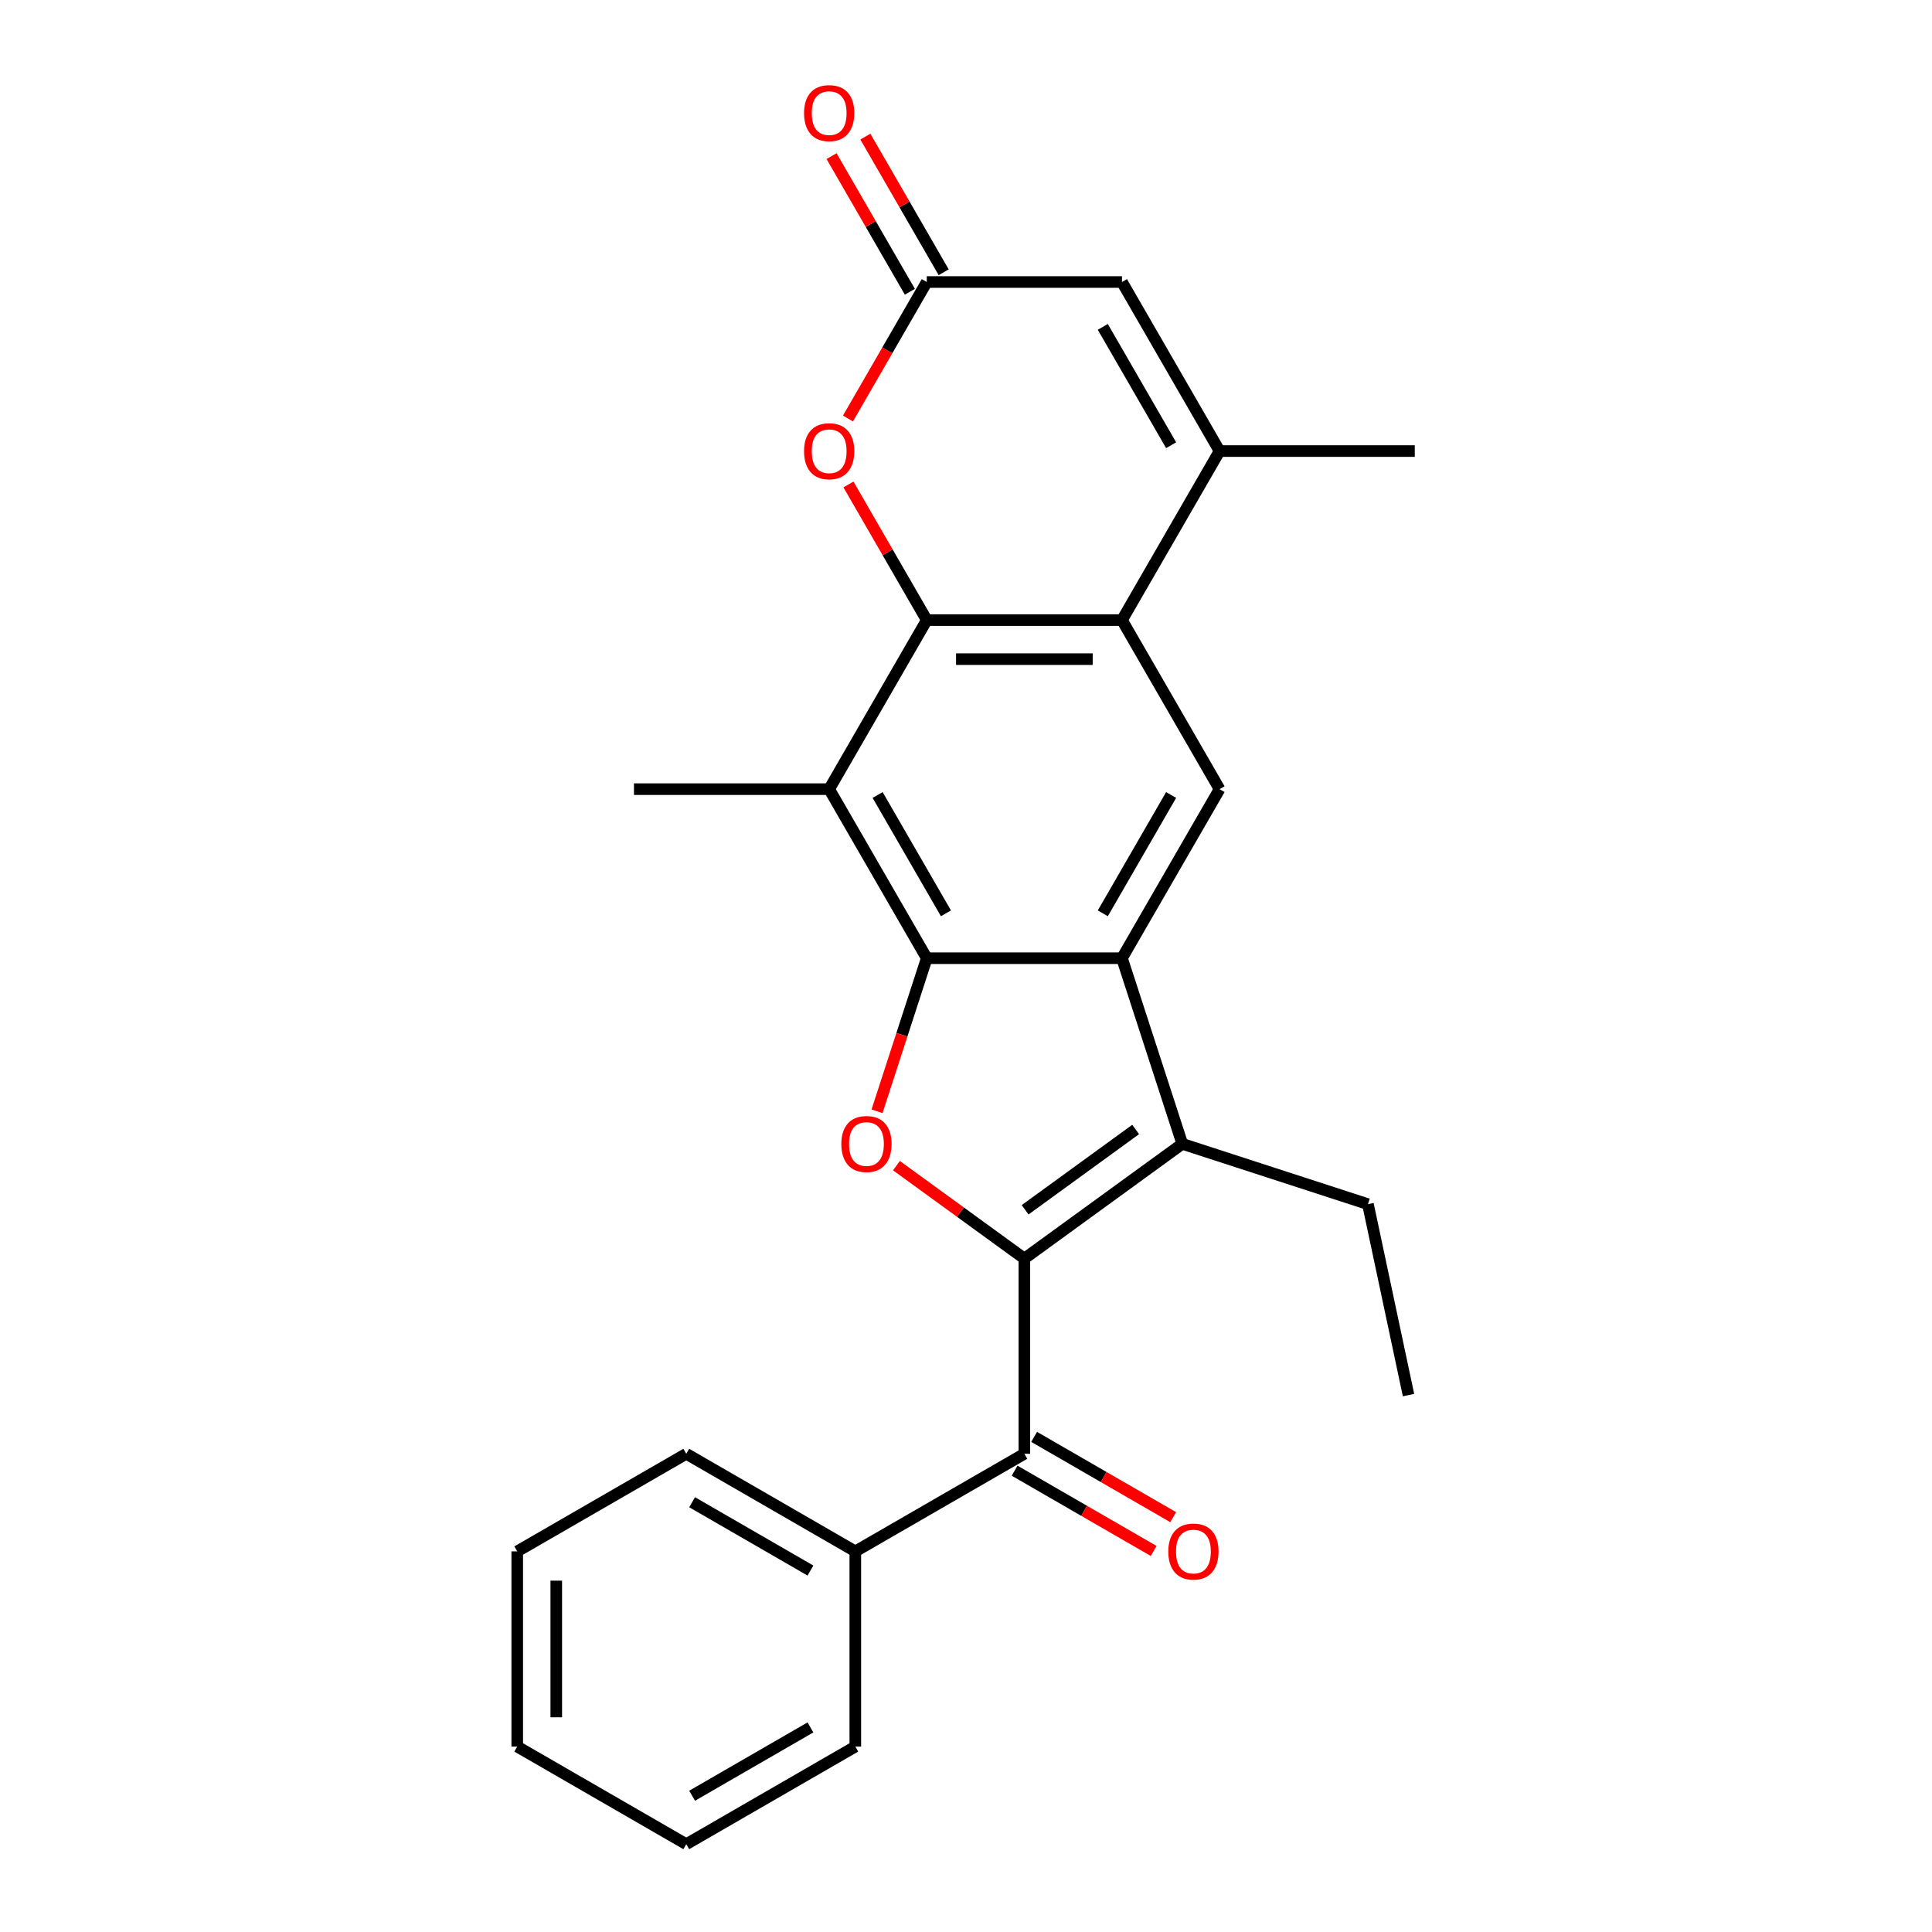 <?xml version='1.0' encoding='iso-8859-1'?>
<svg version='1.1' baseProfile='full'
              xmlns='http://www.w3.org/2000/svg'
                      xmlns:rdkit='http://www.rdkit.org/xml'
                      xmlns:xlink='http://www.w3.org/1999/xlink'
                  xml:space='preserve'
width='1000px' height='1000px' viewBox='0 0 1000 1000'>
<!-- END OF HEADER -->
<rect style='opacity:1.0;fill:#FFFFFF;stroke:none' width='1000' height='1000' x='0' y='0'> </rect>
<path class='bond-2' d='M 530.213,651.441 L 497.107,627.387' style='fill:none;fill-rule:evenodd;stroke:#000000;stroke-width:6px;stroke-linecap:butt;stroke-linejoin:miter;stroke-opacity:1' />
<path class='bond-2' d='M 497.107,627.387 L 464,603.334' style='fill:none;fill-rule:evenodd;stroke:#FF0000;stroke-width:6px;stroke-linecap:butt;stroke-linejoin:miter;stroke-opacity:1' />
<path class='bond-4' d='M 530.213,651.441 L 611.952,592.054' style='fill:none;fill-rule:evenodd;stroke:#000000;stroke-width:6px;stroke-linecap:butt;stroke-linejoin:miter;stroke-opacity:1' />
<path class='bond-4' d='M 530.597,626.185 L 587.814,584.614' style='fill:none;fill-rule:evenodd;stroke:#000000;stroke-width:6px;stroke-linecap:butt;stroke-linejoin:miter;stroke-opacity:1' />
<path class='bond-8' d='M 530.213,651.441 L 530.213,752.476' style='fill:none;fill-rule:evenodd;stroke:#000000;stroke-width:6px;stroke-linecap:butt;stroke-linejoin:miter;stroke-opacity:1' />
<path class='bond-0' d='M 479.696,495.964 L 466.822,535.586' style='fill:none;fill-rule:evenodd;stroke:#000000;stroke-width:6px;stroke-linecap:butt;stroke-linejoin:miter;stroke-opacity:1' />
<path class='bond-0' d='M 466.822,535.586 L 453.948,575.208' style='fill:none;fill-rule:evenodd;stroke:#FF0000;stroke-width:6px;stroke-linecap:butt;stroke-linejoin:miter;stroke-opacity:1' />
<path class='bond-5' d='M 479.696,495.964 L 429.178,408.465' style='fill:none;fill-rule:evenodd;stroke:#000000;stroke-width:6px;stroke-linecap:butt;stroke-linejoin:miter;stroke-opacity:1' />
<path class='bond-5' d='M 489.618,472.736 L 454.256,411.487' style='fill:none;fill-rule:evenodd;stroke:#000000;stroke-width:6px;stroke-linecap:butt;stroke-linejoin:miter;stroke-opacity:1' />
<path class='bond-25' d='M 479.696,495.964 L 580.731,495.964' style='fill:none;fill-rule:evenodd;stroke:#000000;stroke-width:6px;stroke-linecap:butt;stroke-linejoin:miter;stroke-opacity:1' />
<path class='bond-1' d='M 580.731,495.964 L 611.952,592.054' style='fill:none;fill-rule:evenodd;stroke:#000000;stroke-width:6px;stroke-linecap:butt;stroke-linejoin:miter;stroke-opacity:1' />
<path class='bond-10' d='M 580.731,495.964 L 631.248,408.465' style='fill:none;fill-rule:evenodd;stroke:#000000;stroke-width:6px;stroke-linecap:butt;stroke-linejoin:miter;stroke-opacity:1' />
<path class='bond-10' d='M 570.809,472.736 L 606.171,411.487' style='fill:none;fill-rule:evenodd;stroke:#000000;stroke-width:6px;stroke-linecap:butt;stroke-linejoin:miter;stroke-opacity:1' />
<path class='bond-3' d='M 479.696,320.966 L 429.178,408.465' style='fill:none;fill-rule:evenodd;stroke:#000000;stroke-width:6px;stroke-linecap:butt;stroke-linejoin:miter;stroke-opacity:1' />
<path class='bond-9' d='M 479.696,320.966 L 459.427,285.86' style='fill:none;fill-rule:evenodd;stroke:#000000;stroke-width:6px;stroke-linecap:butt;stroke-linejoin:miter;stroke-opacity:1' />
<path class='bond-9' d='M 459.427,285.86 L 439.158,250.754' style='fill:none;fill-rule:evenodd;stroke:#FF0000;stroke-width:6px;stroke-linecap:butt;stroke-linejoin:miter;stroke-opacity:1' />
<path class='bond-26' d='M 479.696,320.966 L 580.731,320.966' style='fill:none;fill-rule:evenodd;stroke:#000000;stroke-width:6px;stroke-linecap:butt;stroke-linejoin:miter;stroke-opacity:1' />
<path class='bond-26' d='M 494.851,341.173 L 565.575,341.173' style='fill:none;fill-rule:evenodd;stroke:#000000;stroke-width:6px;stroke-linecap:butt;stroke-linejoin:miter;stroke-opacity:1' />
<path class='bond-16' d='M 611.952,592.054 L 708.042,623.275' style='fill:none;fill-rule:evenodd;stroke:#000000;stroke-width:6px;stroke-linecap:butt;stroke-linejoin:miter;stroke-opacity:1' />
<path class='bond-17' d='M 429.178,408.465 L 328.143,408.465' style='fill:none;fill-rule:evenodd;stroke:#000000;stroke-width:6px;stroke-linecap:butt;stroke-linejoin:miter;stroke-opacity:1' />
<path class='bond-6' d='M 580.731,320.966 L 631.248,408.465' style='fill:none;fill-rule:evenodd;stroke:#000000;stroke-width:6px;stroke-linecap:butt;stroke-linejoin:miter;stroke-opacity:1' />
<path class='bond-7' d='M 580.731,320.966 L 631.248,233.468' style='fill:none;fill-rule:evenodd;stroke:#000000;stroke-width:6px;stroke-linecap:butt;stroke-linejoin:miter;stroke-opacity:1' />
<path class='bond-12' d='M 631.248,233.468 L 580.731,145.969' style='fill:none;fill-rule:evenodd;stroke:#000000;stroke-width:6px;stroke-linecap:butt;stroke-linejoin:miter;stroke-opacity:1' />
<path class='bond-12' d='M 606.171,230.446 L 570.809,169.197' style='fill:none;fill-rule:evenodd;stroke:#000000;stroke-width:6px;stroke-linecap:butt;stroke-linejoin:miter;stroke-opacity:1' />
<path class='bond-18' d='M 631.248,233.468 L 732.283,233.468' style='fill:none;fill-rule:evenodd;stroke:#000000;stroke-width:6px;stroke-linecap:butt;stroke-linejoin:miter;stroke-opacity:1' />
<path class='bond-13' d='M 525.162,761.226 L 561.148,782.002' style='fill:none;fill-rule:evenodd;stroke:#000000;stroke-width:6px;stroke-linecap:butt;stroke-linejoin:miter;stroke-opacity:1' />
<path class='bond-13' d='M 561.148,782.002 L 597.134,802.779' style='fill:none;fill-rule:evenodd;stroke:#FF0000;stroke-width:6px;stroke-linecap:butt;stroke-linejoin:miter;stroke-opacity:1' />
<path class='bond-13' d='M 535.265,743.726 L 571.251,764.503' style='fill:none;fill-rule:evenodd;stroke:#000000;stroke-width:6px;stroke-linecap:butt;stroke-linejoin:miter;stroke-opacity:1' />
<path class='bond-13' d='M 571.251,764.503 L 607.238,785.279' style='fill:none;fill-rule:evenodd;stroke:#FF0000;stroke-width:6px;stroke-linecap:butt;stroke-linejoin:miter;stroke-opacity:1' />
<path class='bond-15' d='M 530.213,752.476 L 442.714,802.993' style='fill:none;fill-rule:evenodd;stroke:#000000;stroke-width:6px;stroke-linecap:butt;stroke-linejoin:miter;stroke-opacity:1' />
<path class='bond-11' d='M 438.904,216.622 L 459.3,181.295' style='fill:none;fill-rule:evenodd;stroke:#FF0000;stroke-width:6px;stroke-linecap:butt;stroke-linejoin:miter;stroke-opacity:1' />
<path class='bond-11' d='M 459.3,181.295 L 479.696,145.969' style='fill:none;fill-rule:evenodd;stroke:#000000;stroke-width:6px;stroke-linecap:butt;stroke-linejoin:miter;stroke-opacity:1' />
<path class='bond-14' d='M 488.446,140.917 L 468.177,105.811' style='fill:none;fill-rule:evenodd;stroke:#000000;stroke-width:6px;stroke-linecap:butt;stroke-linejoin:miter;stroke-opacity:1' />
<path class='bond-14' d='M 468.177,105.811 L 447.908,70.704' style='fill:none;fill-rule:evenodd;stroke:#FF0000;stroke-width:6px;stroke-linecap:butt;stroke-linejoin:miter;stroke-opacity:1' />
<path class='bond-14' d='M 470.946,151.021 L 450.677,115.914' style='fill:none;fill-rule:evenodd;stroke:#000000;stroke-width:6px;stroke-linecap:butt;stroke-linejoin:miter;stroke-opacity:1' />
<path class='bond-14' d='M 450.677,115.914 L 430.409,80.808' style='fill:none;fill-rule:evenodd;stroke:#FF0000;stroke-width:6px;stroke-linecap:butt;stroke-linejoin:miter;stroke-opacity:1' />
<path class='bond-28' d='M 479.696,145.969 L 580.731,145.969' style='fill:none;fill-rule:evenodd;stroke:#000000;stroke-width:6px;stroke-linecap:butt;stroke-linejoin:miter;stroke-opacity:1' />
<path class='bond-19' d='M 442.714,802.993 L 355.216,752.476' style='fill:none;fill-rule:evenodd;stroke:#000000;stroke-width:6px;stroke-linecap:butt;stroke-linejoin:miter;stroke-opacity:1' />
<path class='bond-19' d='M 419.486,812.915 L 358.237,777.553' style='fill:none;fill-rule:evenodd;stroke:#000000;stroke-width:6px;stroke-linecap:butt;stroke-linejoin:miter;stroke-opacity:1' />
<path class='bond-20' d='M 442.714,802.993 L 442.714,904.028' style='fill:none;fill-rule:evenodd;stroke:#000000;stroke-width:6px;stroke-linecap:butt;stroke-linejoin:miter;stroke-opacity:1' />
<path class='bond-21' d='M 708.042,623.275 L 729.048,722.102' style='fill:none;fill-rule:evenodd;stroke:#000000;stroke-width:6px;stroke-linecap:butt;stroke-linejoin:miter;stroke-opacity:1' />
<path class='bond-23' d='M 355.216,752.476 L 267.717,802.993' style='fill:none;fill-rule:evenodd;stroke:#000000;stroke-width:6px;stroke-linecap:butt;stroke-linejoin:miter;stroke-opacity:1' />
<path class='bond-22' d='M 442.714,904.028 L 355.216,954.545' style='fill:none;fill-rule:evenodd;stroke:#000000;stroke-width:6px;stroke-linecap:butt;stroke-linejoin:miter;stroke-opacity:1' />
<path class='bond-22' d='M 419.486,894.106 L 358.237,929.468' style='fill:none;fill-rule:evenodd;stroke:#000000;stroke-width:6px;stroke-linecap:butt;stroke-linejoin:miter;stroke-opacity:1' />
<path class='bond-24' d='M 355.216,954.545 L 267.717,904.028' style='fill:none;fill-rule:evenodd;stroke:#000000;stroke-width:6px;stroke-linecap:butt;stroke-linejoin:miter;stroke-opacity:1' />
<path class='bond-27' d='M 267.717,802.993 L 267.717,904.028' style='fill:none;fill-rule:evenodd;stroke:#000000;stroke-width:6px;stroke-linecap:butt;stroke-linejoin:miter;stroke-opacity:1' />
<path class='bond-27' d='M 287.924,818.148 L 287.924,888.873' style='fill:none;fill-rule:evenodd;stroke:#000000;stroke-width:6px;stroke-linecap:butt;stroke-linejoin:miter;stroke-opacity:1' />
<path  class='atom-3' d='M 435.474 592.134
Q 435.474 585.334, 438.834 581.534
Q 442.194 577.734, 448.474 577.734
Q 454.754 577.734, 458.114 581.534
Q 461.474 585.334, 461.474 592.134
Q 461.474 599.014, 458.074 602.934
Q 454.674 606.814, 448.474 606.814
Q 442.234 606.814, 438.834 602.934
Q 435.474 599.054, 435.474 592.134
M 448.474 603.614
Q 452.794 603.614, 455.114 600.734
Q 457.474 597.814, 457.474 592.134
Q 457.474 586.574, 455.114 583.774
Q 452.794 580.934, 448.474 580.934
Q 444.154 580.934, 441.794 583.734
Q 439.474 586.534, 439.474 592.134
Q 439.474 597.854, 441.794 600.734
Q 444.154 603.614, 448.474 603.614
' fill='#FF0000'/>
<path  class='atom-10' d='M 416.178 233.548
Q 416.178 226.748, 419.538 222.948
Q 422.898 219.148, 429.178 219.148
Q 435.458 219.148, 438.818 222.948
Q 442.178 226.748, 442.178 233.548
Q 442.178 240.428, 438.778 244.348
Q 435.378 248.228, 429.178 248.228
Q 422.938 248.228, 419.538 244.348
Q 416.178 240.468, 416.178 233.548
M 429.178 245.028
Q 433.498 245.028, 435.818 242.148
Q 438.178 239.228, 438.178 233.548
Q 438.178 227.988, 435.818 225.188
Q 433.498 222.348, 429.178 222.348
Q 424.858 222.348, 422.498 225.148
Q 420.178 227.948, 420.178 233.548
Q 420.178 239.268, 422.498 242.148
Q 424.858 245.028, 429.178 245.028
' fill='#FF0000'/>
<path  class='atom-14' d='M 604.712 803.073
Q 604.712 796.273, 608.072 792.473
Q 611.432 788.673, 617.712 788.673
Q 623.992 788.673, 627.352 792.473
Q 630.712 796.273, 630.712 803.073
Q 630.712 809.953, 627.312 813.873
Q 623.912 817.753, 617.712 817.753
Q 611.472 817.753, 608.072 813.873
Q 604.712 809.993, 604.712 803.073
M 617.712 814.553
Q 622.032 814.553, 624.352 811.673
Q 626.712 808.753, 626.712 803.073
Q 626.712 797.513, 624.352 794.713
Q 622.032 791.873, 617.712 791.873
Q 613.392 791.873, 611.032 794.673
Q 608.712 797.473, 608.712 803.073
Q 608.712 808.793, 611.032 811.673
Q 613.392 814.553, 617.712 814.553
' fill='#FF0000'/>
<path  class='atom-15' d='M 416.178 58.55
Q 416.178 51.75, 419.538 47.95
Q 422.898 44.15, 429.178 44.15
Q 435.458 44.15, 438.818 47.95
Q 442.178 51.75, 442.178 58.55
Q 442.178 65.43, 438.778 69.35
Q 435.378 73.23, 429.178 73.23
Q 422.938 73.23, 419.538 69.35
Q 416.178 65.47, 416.178 58.55
M 429.178 70.03
Q 433.498 70.03, 435.818 67.15
Q 438.178 64.23, 438.178 58.55
Q 438.178 52.99, 435.818 50.19
Q 433.498 47.35, 429.178 47.35
Q 424.858 47.35, 422.498 50.15
Q 420.178 52.95, 420.178 58.55
Q 420.178 64.27, 422.498 67.15
Q 424.858 70.03, 429.178 70.03
' fill='#FF0000'/>
</svg>
